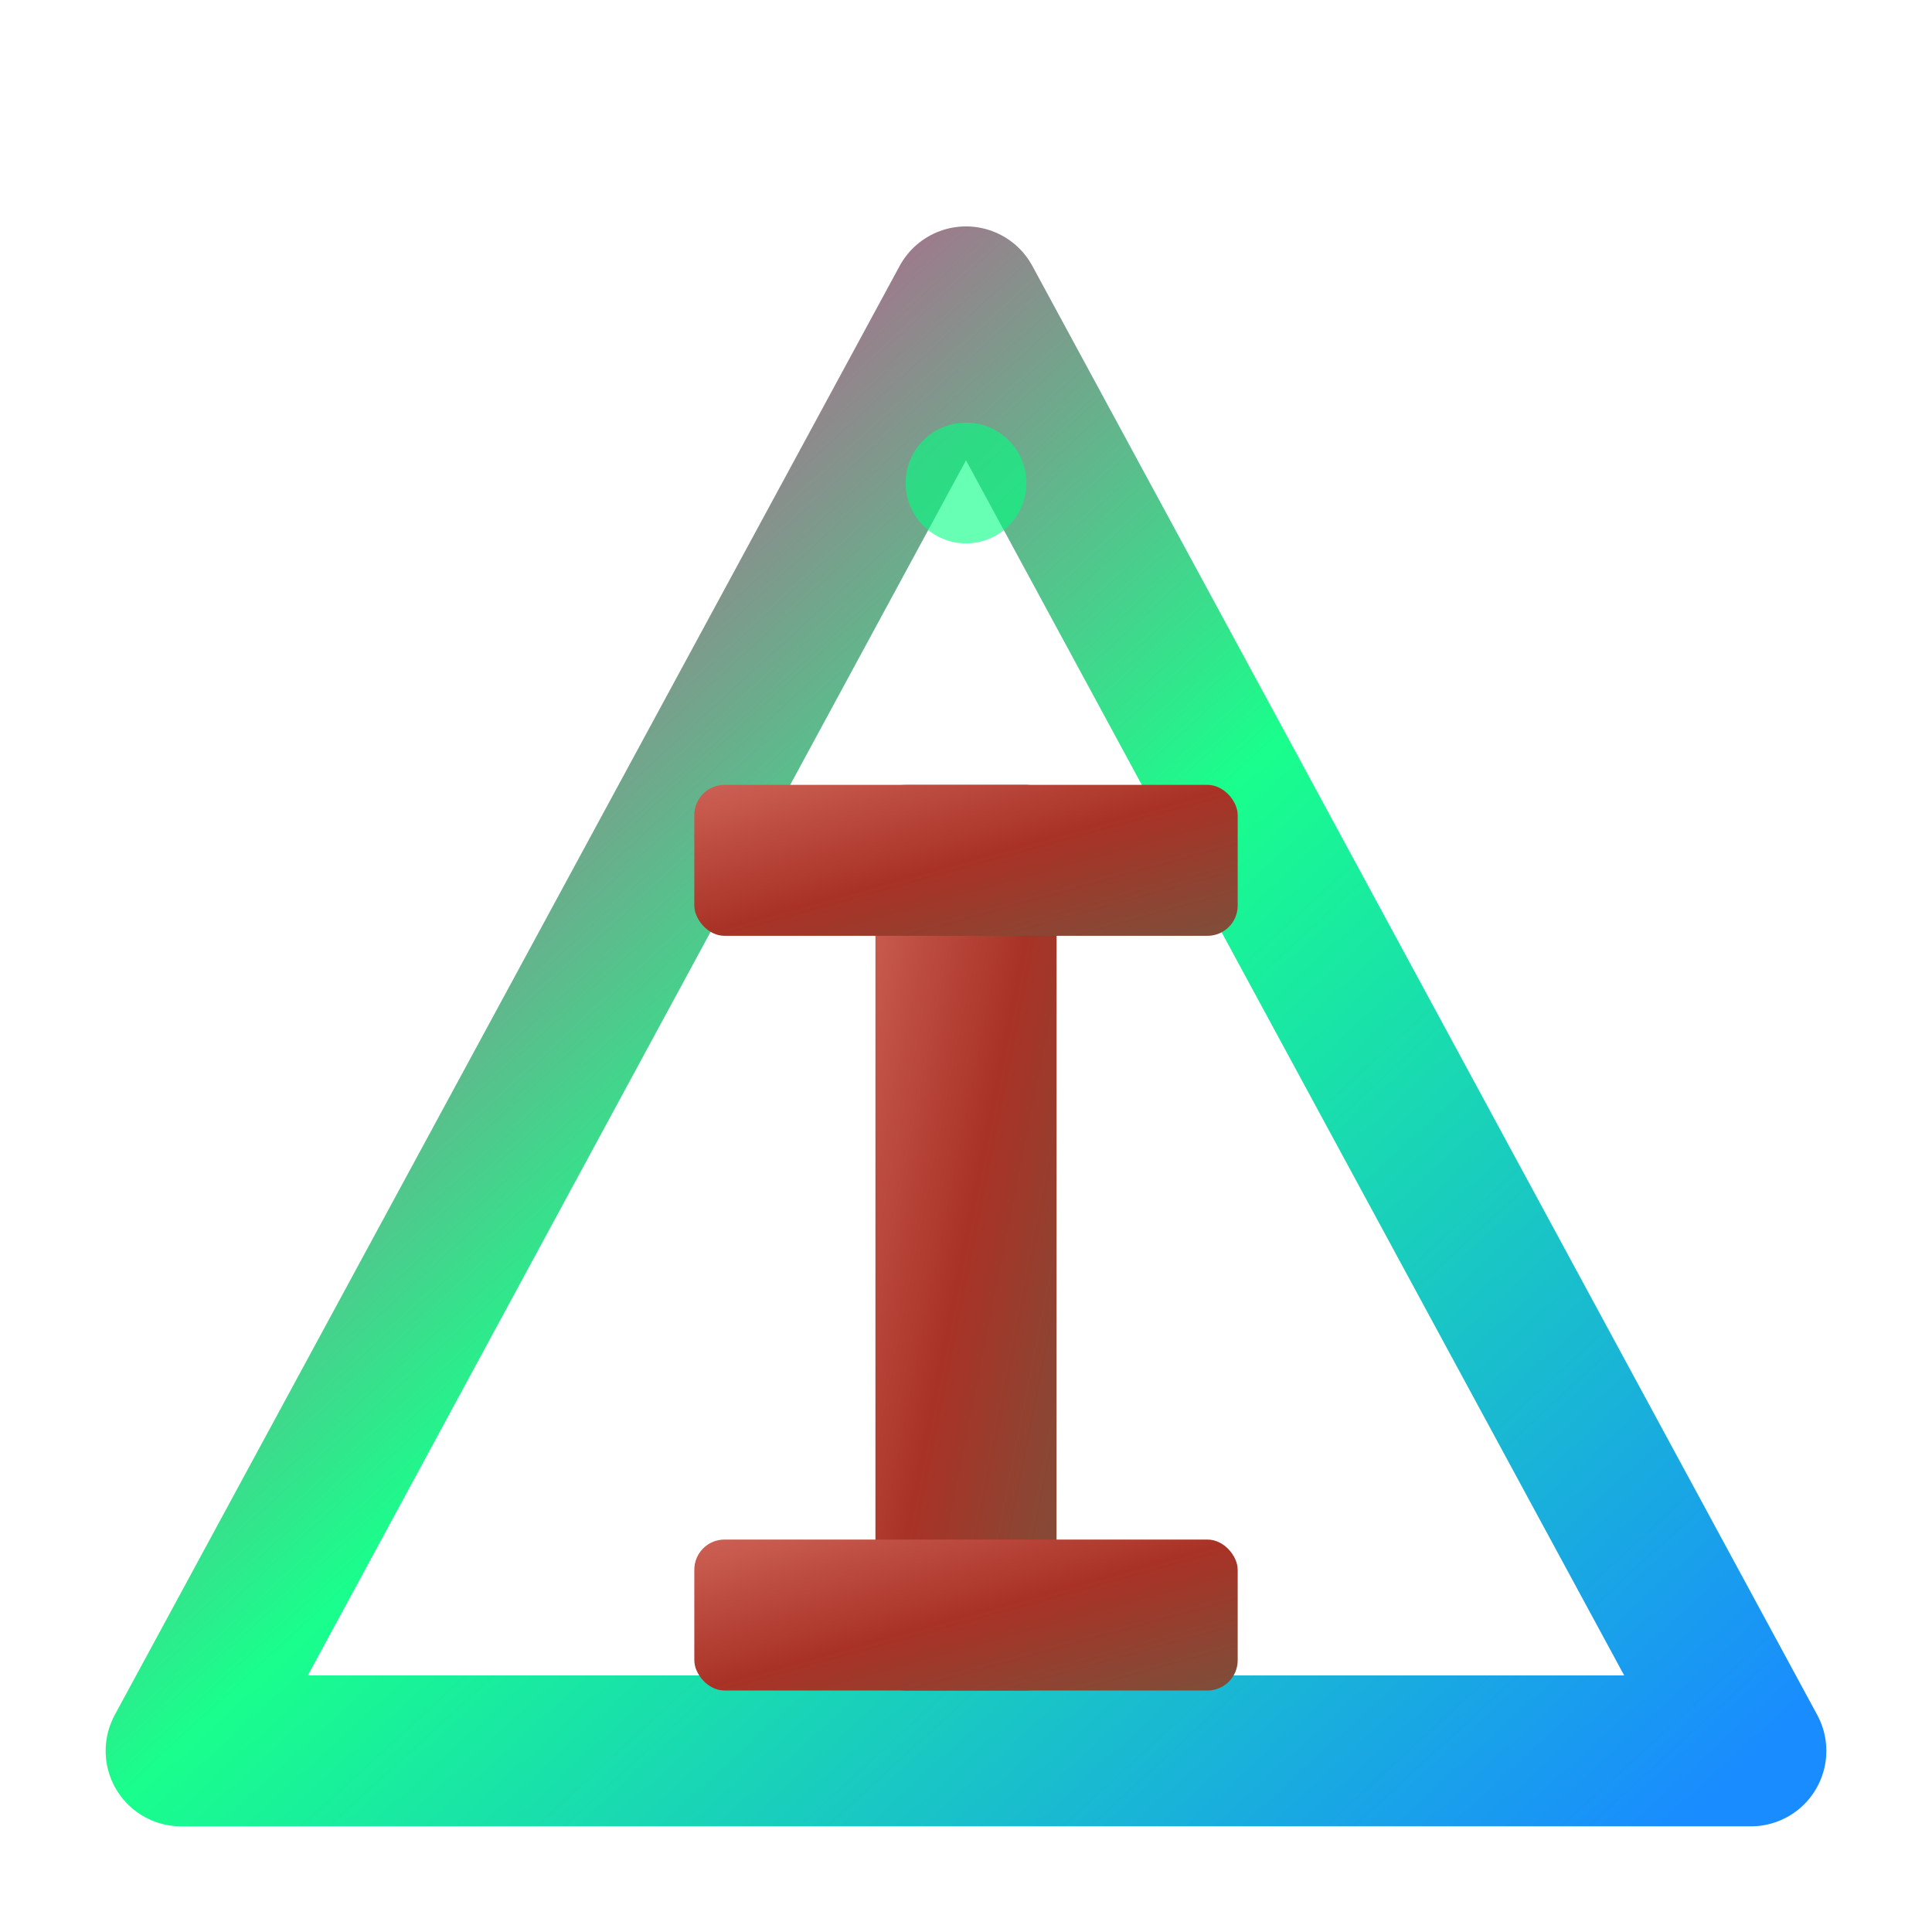 <svg width="32" height="32" viewBox="0 0 32 32" fill="none" xmlns="http://www.w3.org/2000/svg">
    <!-- Abstract Triangle (A) -->
    <path d="M3 29 L16 5 L29 29 Z" stroke="url(#gradient1)" stroke-width="2.5" fill="none" stroke-linecap="round"
        stroke-linejoin="round" opacity="0.9" />

    <!-- Industrial I-beam structure (centered in triangle) -->
    <rect x="14.5" y="13" width="3" height="15" fill="url(#gradient2)" rx="0.5" />
    <rect x="11.5" y="13" width="9" height="2.5" fill="url(#gradient2)" rx="0.5" />
    <rect x="11.5" y="25.5" width="9" height="2.5" fill="url(#gradient2)" rx="0.5" />

    <!-- Abstract accent lines -->
    <line x1="10" y1="20" x2="22" y2="20" stroke="url(#gradient1)" stroke-width="1.5" opacity="0.4" />
    <circle cx="16" cy="8" r="1" fill="#00ff80" opacity="0.6" />

    <defs>
        <linearGradient id="gradient1" x1="0%" y1="0%" x2="100%" y2="100%">
            <stop offset="0%" style="stop-color:#ff0080;stop-opacity:1" />
            <stop offset="50%" style="stop-color:#00ff80;stop-opacity:1" />
            <stop offset="100%" style="stop-color:#0080ff;stop-opacity:1" />
        </linearGradient>
        <linearGradient id="gradient2" x1="0%" y1="0%" x2="100%" y2="100%">
            <stop offset="0%" style="stop-color:#cd6155;stop-opacity:1" />
            <stop offset="50%" style="stop-color:#a93226;stop-opacity:1" />
            <stop offset="100%" style="stop-color:#7d4f3a;stop-opacity:1" />
        </linearGradient>
    </defs>
</svg>